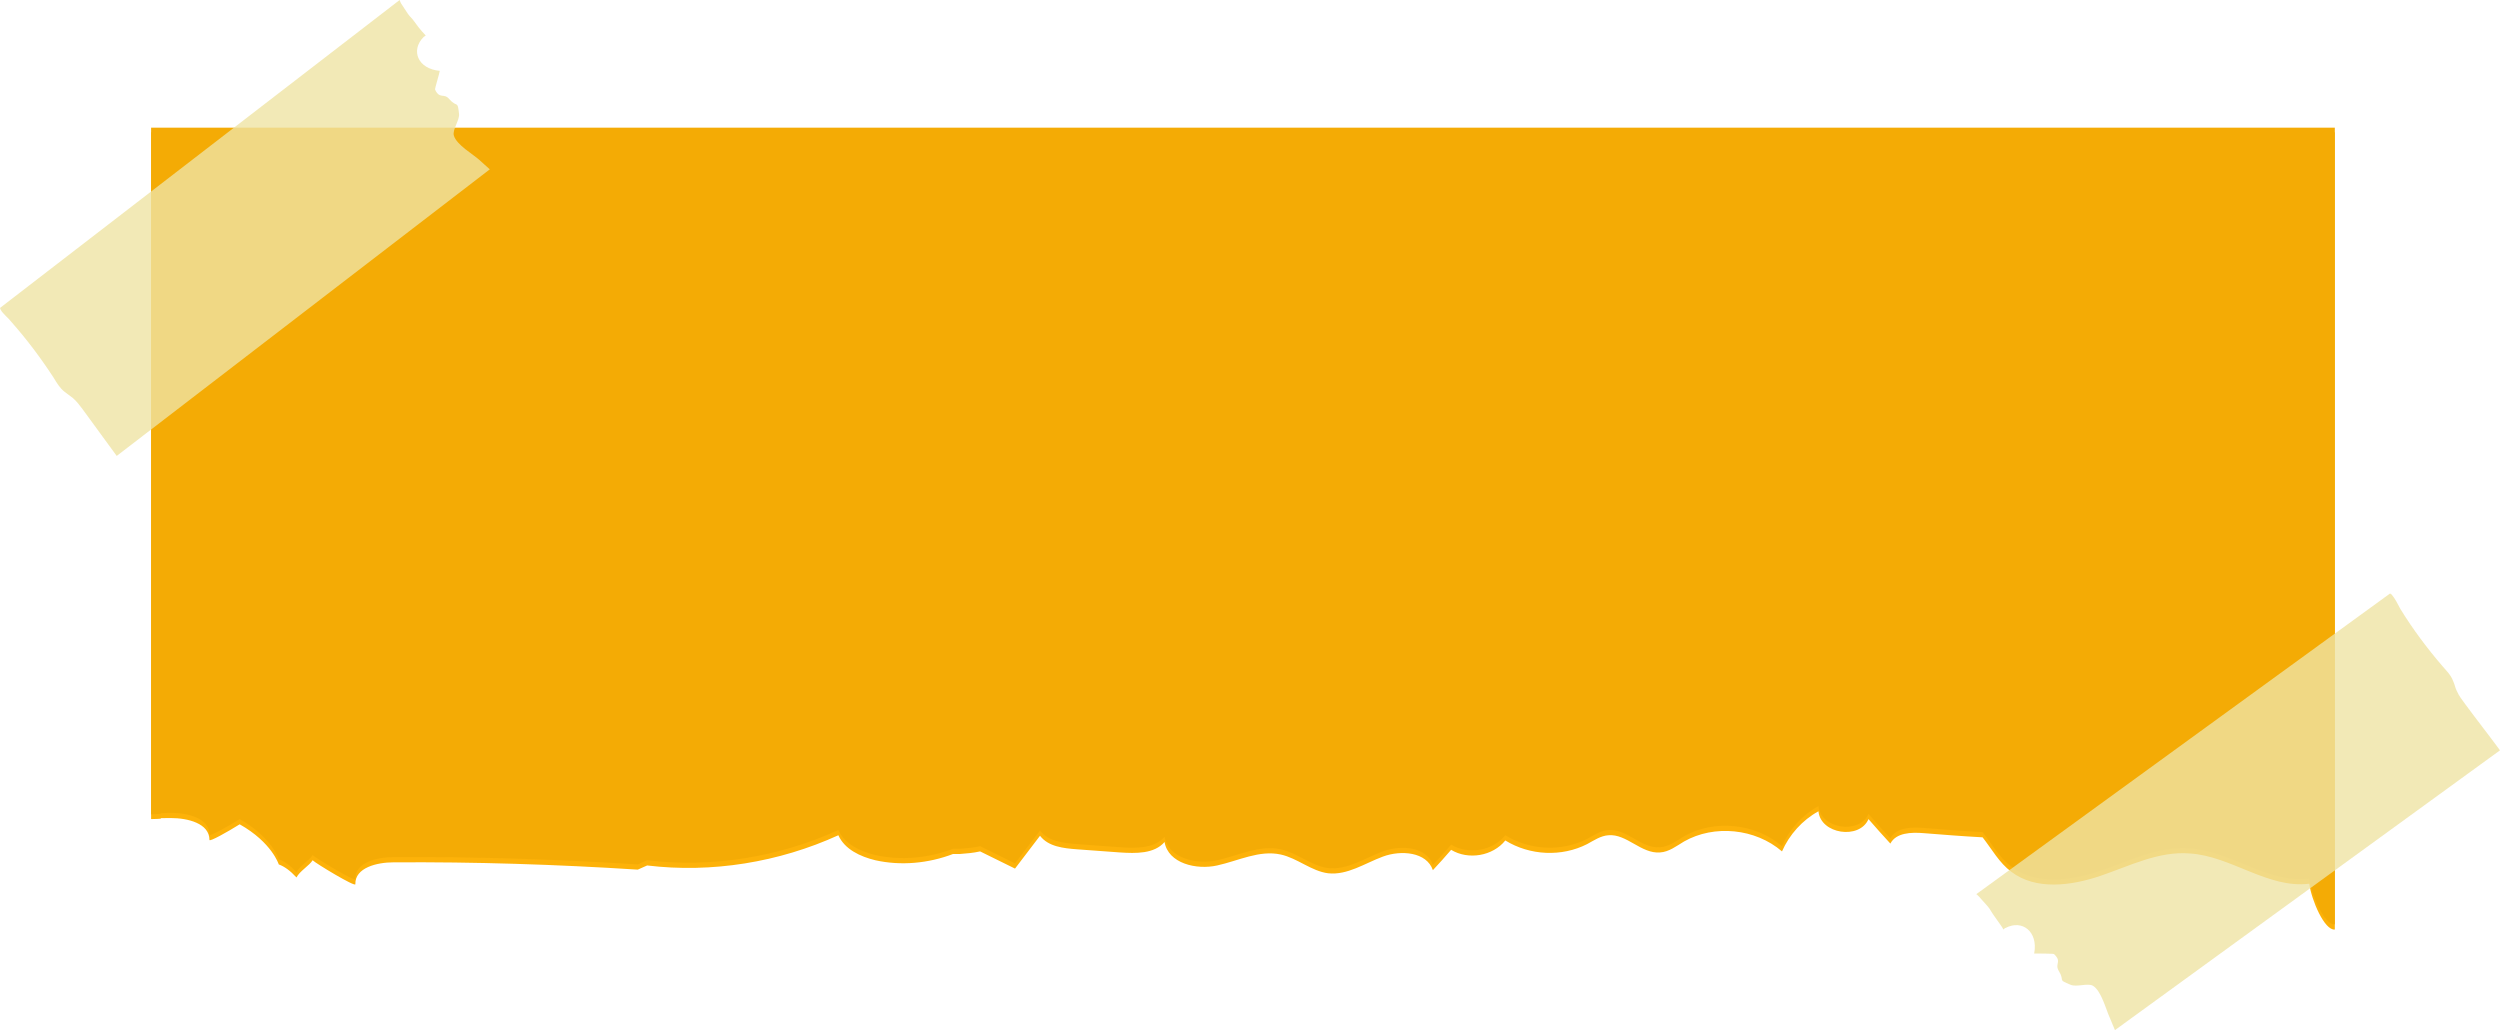 <?xml version="1.0" encoding="UTF-8" standalone="no"?><svg xmlns="http://www.w3.org/2000/svg" xmlns:xlink="http://www.w3.org/1999/xlink" fill="#000000" height="197.7" preserveAspectRatio="xMidYMid meet" version="1" viewBox="0.0 0.0 479.8 197.7" width="479.8" zoomAndPan="magnify"><g><g id="change1_1"><path d="M32.8,157c3.2,0,7.4,1,7.4,4.2c0,0.4,3.4-1.5,5.8-3c6.2,3.5,7.5,7.7,7.5,7.7c1.1,0.4,2.2,1.2,3.4,2.5 c0.6-1.2,2.5-2.3,3.1-3.3c0.6,0.6,8.2,5.2,8.2,4.6c-0.1-3.2,4.2-4.2,7.3-4.2c15.6-0.1,31.3,0.4,46.9,1.4c0.6-0.3,1.2-0.5,1.8-0.8 c12.4,1.5,25.3-0.6,36.7-5.8c1.2,2.7,4.2,4.1,7.1,4.8c4.9,1.1,10.2,0.6,14.9-1.2c0.4,0,0.9,0,1.3,0c1.3-0.1,2.6-0.2,3.9-0.5 c2.2,1.1,4.5,2.2,6.7,3.3c1.6-2.1,3.2-4.2,4.8-6.3c1.6,2.1,4.5,2.4,7.1,2.6c2.7,0.2,5.5,0.4,8.2,0.6c3.1,0.2,6.6,0.3,8.6-2 c0.7,4.1,6.1,5.4,10.1,4.5c4.1-0.9,8.1-3,12.2-2.1c3.2,0.7,5.9,3.2,9.1,3.6c3.7,0.4,7-1.9,10.5-3.2c3.5-1.3,8.4-0.9,9.6,2.6 c1.2-1.3,2.4-2.6,3.5-3.9c3.3,2,8,1.2,10.4-1.8c4.7,2.9,10.8,3.2,15.7,0.7c1.3-0.7,2.6-1.6,4.1-1.7c3.5-0.3,6.3,3.6,9.9,3.3 c1.7-0.1,3.1-1.2,4.6-2.1c5.8-3.3,13.7-2.5,18.8,1.9c1.4-3.2,3.9-6,7-7.7c0.4,4.4,7.9,5.5,9.6,1.5c1.4,1.6,2.8,3.2,4.2,4.7 c1.1-2.1,4-2.2,6.4-2c3.8,0.3,7.5,0.6,11.3,0.8c1.8,2.3,3.2,4.9,5.5,6.6c4.7,3.6,11.5,2.7,17.1,0.8c5.6-1.9,11.2-4.8,17.2-4.3 c7.9,0.5,15,6.8,22.9,5.8c0.4,3.1,2.9,9,4.9,8.8V25.4H29v131.8C33.4,157.1,28.3,157,32.8,157z" fill="#fdb209"/></g><g id="change2_1"><path d="M32.8,156c3.2,0,7.4,1,7.4,4.2c0,0.4,3.4-1.5,5.8-3c6.2,3.5,7.5,7.7,7.5,7.7c1.1,0.4,2.2,1.2,3.4,2.5 c0.6-1.2,2.5-2.3,3.1-3.3c0.6,0.6,8.2,5.2,8.2,4.6c-0.1-3.2,4.2-4.2,7.3-4.2c15.6-0.1,31.3,0.4,46.9,1.4c0.6-0.3,1.2-0.5,1.8-0.8 c12.4,1.5,25.3-0.6,36.7-5.8c1.2,2.7,4.2,4.1,7.1,4.8c4.9,1.1,10.2,0.6,14.9-1.2c0.4,0,0.9,0,1.3,0c1.3-0.1,2.6-0.2,3.9-0.5 c2.2,1.1,4.5,2.2,6.7,3.3c1.6-2.1,3.2-4.2,4.8-6.3c1.6,2.1,4.5,2.4,7.1,2.6c2.7,0.2,5.5,0.4,8.2,0.6c3.1,0.2,6.6,0.3,8.6-2 c0.7,4.1,6.1,5.4,10.1,4.5c4.1-0.9,8.1-3,12.2-2.1c3.2,0.7,5.9,3.2,9.1,3.6c3.7,0.4,7-1.9,10.5-3.2c3.5-1.3,8.4-0.9,9.6,2.6 c1.2-1.3,2.4-2.6,3.5-3.9c3.3,2,8,1.2,10.4-1.8c4.7,2.9,10.8,3.2,15.7,0.7c1.3-0.7,2.6-1.6,4.1-1.7c3.5-0.3,6.3,3.6,9.9,3.3 c1.7-0.1,3.1-1.2,4.6-2.1c5.8-3.3,13.7-2.5,18.8,1.9c1.4-3.2,3.9-6,7-7.7c0.4,4.4,7.9,5.5,9.6,1.5c1.4,1.6,2.8,3.2,4.2,4.7 c1.1-2.1,4-2.2,6.4-2c3.8,0.3,7.5,0.6,11.3,0.8c1.8,2.3,3.2,4.9,5.5,6.6c4.7,3.6,11.5,2.7,17.1,0.8c5.6-1.9,11.2-4.8,17.2-4.3 c7.9,0.5,15,6.8,22.9,5.8c0.4,3.1,2.9,9,4.9,8.8V24.5H29v131.8C33.4,156.1,28.3,156.1,32.8,156z" fill="#f4ab05"/></g><g id="change3_1"><path d="M92,30.7c-1.2-1.1-4.4-2.9-4.9-4.7c-0.3-1.1,1.1-2.9,1-4.1c-0.3-2.8-0.3-1.1-1.9-2.9 c-1-1.2-1.8,0.1-2.7-1.8c-0.1-0.1,0.9-3.3,0.9-3.6c-4.3-0.4-5.6-4-3.1-6.5c0,0,0.2-0.1,0.4-0.3c-0.5-0.5-1-1.1-1.4-1.6 C78,2,79.3,4.3,77.2,1c-0.3-0.4-0.4-0.7-0.5-1L0,59.1c0,0.1,0.1,0.2,0.1,0.3c0.5,0.9,1.5,1.6,2.1,2.4c3,3.4,5.7,7,8.1,10.7 c0.6,1,1.2,2,2.1,2.7c0.5,0.4,1.1,0.8,1.6,1.2c0.7,0.6,1.3,1.4,1.9,2.2c2.2,3,4.3,5.9,6.5,8.9L94,32.5C93.3,31.9,92.7,31.3,92,30.7 z" fill="#efe3a4" opacity="0.8"/></g><g id="change3_2"><path d="M404.9,195.3c-0.7-1.5-1.6-5.1-3.2-6.1c-1-0.6-3.1,0.3-4.3-0.2c-2.7-1.1-1-0.6-2.3-2.7 c-0.8-1.4,0.7-1.7-0.9-3.2c-0.1-0.1-3.5-0.1-3.8-0.1c0.8-4.2-2.3-6.6-5.5-4.9c-0.1,0-0.2,0.1-0.4,0.3c-0.3-0.6-0.8-1.2-1.2-1.8 c-2.3-3.2-0.5-1.2-3.2-4.2c-0.3-0.4-0.6-0.6-0.8-0.8l79.4-57.7c0.1,0.1,0.2,0.1,0.3,0.2c0.7,0.8,1.2,1.9,1.7,2.8 c2.4,3.9,5.1,7.5,8.1,11c0.8,0.9,1.6,1.7,2,2.8c0.3,0.6,0.4,1.3,0.7,1.9c0.4,0.9,1,1.7,1.6,2.5c2.2,3,4.5,5.9,6.7,8.9l-73.9,53.7 C405.6,196.9,405.2,196.1,404.9,195.3z" fill="#efe3a4" opacity="0.8"/></g></g></svg>